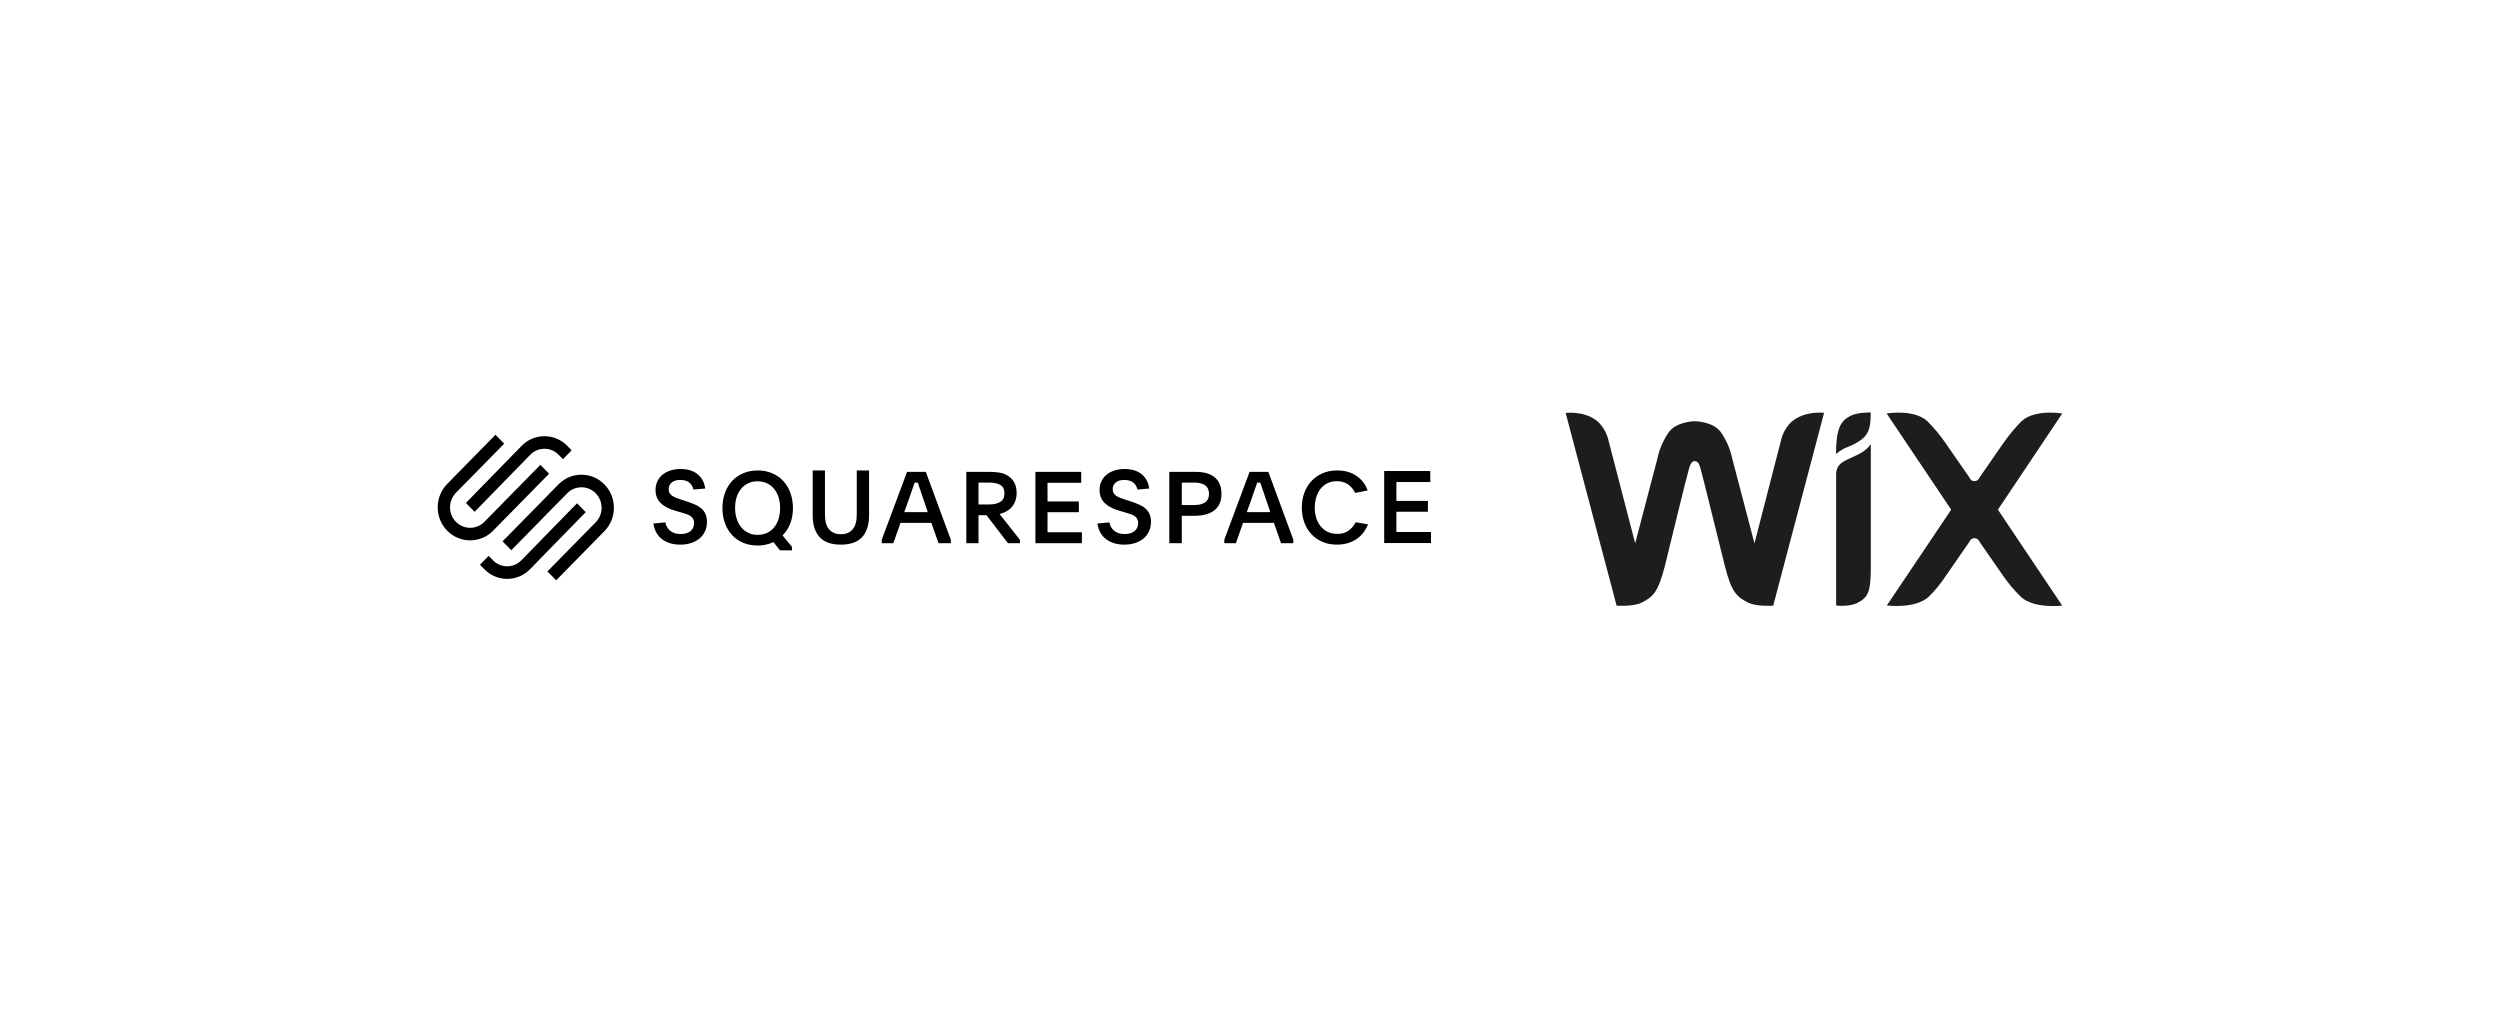 <svg width="297" height="120" viewBox="0 0 297 120" fill="none" xmlns="http://www.w3.org/2000/svg">
<rect width="297" height="120" fill="white"/>
<path fill-rule="evenodd" clip-rule="evenodd" d="M56.38 60.804L62.995 54.026C63.213 53.8 63.475 53.621 63.764 53.498C64.053 53.376 64.365 53.313 64.679 53.313C65.316 53.313 65.914 53.566 66.362 54.026L66.878 54.554L67.91 53.498L67.394 52.971C67.042 52.606 66.621 52.316 66.154 52.118C65.688 51.921 65.186 51.819 64.679 51.819C64.172 51.819 63.67 51.921 63.204 52.119C62.737 52.316 62.316 52.606 61.964 52.971L55.35 59.747L56.38 60.804Z" fill="black"/>
<path fill-rule="evenodd" clip-rule="evenodd" d="M65.23 56.278L64.194 55.224L57.549 61.991C57.329 62.217 57.066 62.396 56.775 62.518C56.484 62.641 56.172 62.704 55.856 62.704C55.541 62.704 55.228 62.641 54.938 62.518C54.647 62.396 54.384 62.217 54.164 61.991C53.715 61.529 53.464 60.911 53.464 60.268C53.464 59.624 53.715 59.006 54.164 58.544L59.899 52.705L58.862 51.65L53.128 57.49C51.624 59.021 51.624 61.514 53.128 63.046C53.483 63.41 53.907 63.699 54.375 63.897C54.844 64.094 55.348 64.195 55.856 64.194C56.888 64.194 57.856 63.786 58.584 63.046L65.23 56.278ZM71.804 57.546C71.45 57.181 71.026 56.892 70.558 56.695C70.089 56.498 69.586 56.396 69.077 56.397C68.046 56.397 67.076 56.805 66.349 57.546L59.703 64.314L60.739 65.368L67.385 58.6C67.605 58.375 67.868 58.196 68.159 58.073C68.449 57.951 68.762 57.888 69.077 57.888C69.393 57.888 69.705 57.951 69.996 58.073C70.286 58.196 70.549 58.375 70.77 58.6C71.221 59.06 71.473 59.68 71.469 60.324C71.473 60.968 71.221 61.587 70.77 62.047L65.035 67.886L66.071 68.941L71.804 63.103C73.309 61.571 73.309 59.078 71.804 57.546Z" fill="black"/>
<path fill-rule="evenodd" clip-rule="evenodd" d="M68.553 59.787L61.938 66.564C61.72 66.789 61.458 66.969 61.169 67.091C60.88 67.214 60.568 67.277 60.254 67.277C59.94 67.277 59.629 67.214 59.339 67.091C59.05 66.969 58.788 66.789 58.57 66.564L58.054 66.037L57.023 67.092L57.539 67.621C57.891 67.985 58.312 68.275 58.779 68.472C59.245 68.67 59.747 68.772 60.254 68.771C60.761 68.772 61.263 68.67 61.729 68.472C62.196 68.274 62.617 67.984 62.969 67.62L69.583 60.843L68.553 59.787ZM79.041 62.06C79.126 62.493 79.326 62.831 79.641 63.075C79.954 63.32 80.367 63.442 80.879 63.442C81.383 63.442 81.773 63.321 82.049 63.082C82.324 62.841 82.461 62.525 82.461 62.132C82.467 61.964 82.429 61.797 82.351 61.647C82.276 61.512 82.17 61.397 82.043 61.309C81.892 61.209 81.727 61.13 81.554 61.076C81.36 61.012 81.143 60.944 80.902 60.872L80.275 60.691C79.93 60.597 79.595 60.471 79.274 60.313C78.997 60.177 78.742 60.002 78.518 59.791C78.312 59.596 78.15 59.36 78.041 59.099C77.927 58.811 77.872 58.503 77.878 58.194C77.878 57.833 77.947 57.5 78.088 57.196C78.225 56.895 78.427 56.628 78.681 56.415C78.937 56.199 79.247 56.029 79.612 55.905C79.976 55.781 80.387 55.718 80.845 55.718C81.705 55.718 82.388 55.929 82.892 56.349C83.396 56.769 83.691 57.332 83.776 58.037L82.38 58.157C82.294 57.797 82.124 57.517 81.869 57.317C81.613 57.116 81.255 57.016 80.798 57.016C80.372 57.016 80.037 57.118 79.797 57.322C79.681 57.417 79.589 57.538 79.526 57.674C79.464 57.81 79.433 57.959 79.437 58.109C79.437 58.293 79.472 58.447 79.542 58.571C79.612 58.695 79.712 58.804 79.844 58.896C79.976 58.988 80.137 59.07 80.326 59.142C80.516 59.214 80.731 59.29 80.972 59.37L81.567 59.562C81.938 59.682 82.274 59.809 82.572 59.941C82.87 60.072 83.124 60.23 83.334 60.415C83.544 60.599 83.705 60.819 83.817 61.076C83.929 61.331 83.985 61.648 83.985 62.025C83.985 62.425 83.908 62.791 83.753 63.124C83.602 63.451 83.379 63.74 83.101 63.97C82.823 64.202 82.491 64.383 82.106 64.511C81.722 64.639 81.298 64.703 80.833 64.703C79.972 64.703 79.254 64.495 78.681 64.079C78.107 63.662 77.754 63.033 77.621 62.193L79.041 62.061V62.06ZM89.991 57.18C89.572 57.18 89.199 57.259 88.868 57.419C88.538 57.578 88.26 57.797 88.032 58.081C87.795 58.378 87.617 58.718 87.508 59.083C87.385 59.491 87.324 59.916 87.328 60.343C87.328 60.795 87.39 61.217 87.514 61.607C87.637 61.997 87.814 62.335 88.043 62.621C88.271 62.908 88.551 63.132 88.88 63.296C89.21 63.459 89.584 63.54 90.002 63.54C90.421 63.54 90.794 63.463 91.125 63.307C91.449 63.156 91.736 62.934 91.962 62.657C92.191 62.379 92.367 62.043 92.491 61.648C92.615 61.255 92.677 60.823 92.677 60.354C92.677 59.893 92.615 59.466 92.491 59.078C92.38 58.713 92.201 58.373 91.962 58.075C91.733 57.797 91.445 57.572 91.119 57.419C90.766 57.255 90.38 57.174 89.991 57.18ZM90.002 55.888C90.63 55.888 91.205 55.998 91.724 56.218C92.243 56.437 92.685 56.743 93.05 57.138C93.414 57.533 93.697 58.005 93.899 58.554C94.105 59.134 94.207 59.745 94.201 60.36C94.201 61.037 94.094 61.649 93.881 62.196C93.678 62.726 93.367 63.208 92.968 63.612L94.084 64.962V65.381H92.664L91.885 64.402C91.299 64.674 90.66 64.813 90.013 64.808C89.369 64.808 88.79 64.698 88.274 64.478C87.775 64.27 87.326 63.956 86.961 63.558C86.591 63.148 86.306 62.668 86.123 62.147C85.921 61.573 85.82 60.968 85.826 60.36C85.826 59.706 85.925 59.107 86.123 58.561C86.321 58.015 86.602 57.545 86.966 57.15C87.33 56.755 87.77 56.446 88.287 56.223C88.802 56.001 89.374 55.888 90.002 55.888ZM99.894 63.466C100.489 63.466 100.953 63.277 101.285 62.896C101.617 62.515 101.783 61.932 101.783 61.148V55.888H103.244V61.185C103.244 61.809 103.166 62.343 103.012 62.788C102.857 63.232 102.637 63.596 102.352 63.88C102.056 64.171 101.694 64.385 101.296 64.505C100.88 64.637 100.412 64.703 99.894 64.703C99.369 64.703 98.899 64.637 98.487 64.505C98.092 64.384 97.732 64.17 97.438 63.88C97.152 63.596 96.932 63.232 96.777 62.788C96.622 62.343 96.546 61.809 96.546 61.185V55.888H98.006V61.148C98.006 61.933 98.171 62.515 98.504 62.896C98.836 63.276 99.3 63.466 99.894 63.466ZM107.427 60.839H110.222L109.762 59.492C109.58 58.965 109.435 58.535 109.325 58.205C109.216 57.875 109.117 57.583 109.031 57.332H108.665C108.565 57.615 108.465 57.898 108.365 58.181C108.306 58.347 108.241 58.535 108.17 58.748C108.099 58.96 108.013 59.209 107.911 59.492L107.428 60.837L107.427 60.839ZM104.751 64.12L107.758 56.058H109.986L112.956 64.12V64.533H111.495L110.646 62.113H106.979L106.13 64.533H104.751V64.12ZM116.246 59.929H117.519C118.081 59.929 118.521 59.825 118.845 59.62C119.167 59.413 119.329 59.076 119.329 58.607C119.329 58.132 119.166 57.8 118.839 57.613C118.512 57.426 118.071 57.332 117.519 57.332H116.246V59.929ZM121.163 64.533H119.749L117.192 61.205H116.246V64.533H114.799V56.058H117.519C117.946 56.058 118.354 56.087 118.738 56.146C119.124 56.205 119.473 56.341 119.784 56.553C120.445 56.994 120.776 57.658 120.776 58.548C120.776 58.933 120.719 59.27 120.606 59.557C120.504 59.827 120.352 60.075 120.157 60.288C119.972 60.488 119.753 60.654 119.51 60.778C119.267 60.903 119.01 60.998 118.745 61.061L121.162 64.12L121.163 64.533ZM123.004 56.058H128.449V57.355H124.445V59.575H128.168V60.85H124.445V63.234H128.531V64.533H123.004V56.058ZM131.792 62.06C131.877 62.493 132.077 62.831 132.392 63.075C132.705 63.32 133.118 63.442 133.63 63.442C134.133 63.442 134.524 63.321 134.799 63.082C135.075 62.841 135.213 62.525 135.213 62.132C135.213 61.941 135.176 61.778 135.101 61.647C135.026 61.512 134.921 61.396 134.794 61.309C134.643 61.209 134.478 61.13 134.305 61.076C134.111 61.012 133.894 60.944 133.653 60.872L133.026 60.691C132.681 60.597 132.346 60.471 132.025 60.313C131.748 60.178 131.494 60.002 131.269 59.791C131.063 59.596 130.9 59.361 130.791 59.099C130.678 58.811 130.623 58.503 130.629 58.194C130.629 57.833 130.698 57.5 130.839 57.196C130.976 56.895 131.178 56.628 131.432 56.415C131.688 56.199 131.998 56.029 132.362 55.905C132.727 55.781 133.137 55.718 133.595 55.718C134.456 55.718 135.139 55.929 135.643 56.349C136.147 56.769 136.441 57.332 136.526 58.037L135.131 58.157C135.045 57.797 134.875 57.517 134.619 57.317C134.364 57.116 134.006 57.016 133.548 57.016C133.122 57.016 132.789 57.118 132.548 57.322C132.432 57.417 132.34 57.538 132.277 57.674C132.215 57.81 132.184 57.959 132.188 58.109C132.188 58.293 132.222 58.447 132.292 58.571C132.362 58.695 132.462 58.804 132.594 58.896C132.727 58.988 132.887 59.07 133.077 59.142C133.267 59.214 133.483 59.29 133.723 59.37L134.317 59.562C134.689 59.682 135.024 59.809 135.323 59.941C135.621 60.072 135.875 60.23 136.084 60.415C136.294 60.599 136.455 60.819 136.568 61.076C136.68 61.331 136.736 61.648 136.736 62.025C136.736 62.425 136.658 62.791 136.503 63.124C136.352 63.451 136.13 63.74 135.852 63.97C135.573 64.202 135.242 64.383 134.857 64.511C134.473 64.639 134.048 64.703 133.584 64.703C132.723 64.703 132.005 64.495 131.432 64.079C130.858 63.662 130.505 63.033 130.373 62.193L131.792 62.061V62.06ZM140.397 60H141.822C142.083 60 142.322 59.978 142.54 59.936C142.742 59.899 142.935 59.825 143.11 59.719C143.272 59.618 143.398 59.481 143.489 59.31C143.581 59.138 143.626 58.927 143.626 58.678C143.626 58.42 143.581 58.204 143.489 58.029C143.404 57.859 143.275 57.716 143.115 57.613C142.943 57.506 142.752 57.432 142.552 57.397C142.319 57.352 142.082 57.331 141.846 57.332H140.397V60ZM138.914 56.058H142.024C142.601 56.058 143.086 56.124 143.478 56.258C143.87 56.392 144.186 56.576 144.427 56.813C144.668 57.049 144.843 57.327 144.95 57.645C145.056 57.964 145.11 58.308 145.11 58.678C145.11 59.119 145.036 59.503 144.89 59.829C144.75 60.147 144.532 60.425 144.255 60.637C143.953 60.861 143.61 61.023 143.246 61.115C142.808 61.226 142.357 61.28 141.905 61.275H140.397V64.533H138.914V56.058ZM148.121 60.839H150.915L150.455 59.493C150.275 58.966 150.129 58.536 150.019 58.206C149.909 57.876 149.811 57.584 149.724 57.333H149.359L149.218 57.733L149.058 58.182C148.999 58.347 148.935 58.536 148.864 58.749C148.793 58.961 148.707 59.209 148.605 59.493L148.121 60.839ZM145.445 64.12L148.451 56.058H150.679L153.65 64.12V64.533H152.188L151.34 62.113H147.673L146.824 64.533H145.445V64.12ZM162.526 62.293C162.393 62.624 162.218 62.935 162.004 63.227C161.785 63.522 161.521 63.781 161.222 63.993C160.917 64.212 160.562 64.385 160.159 64.512C159.723 64.644 159.269 64.708 158.814 64.703C158.187 64.703 157.617 64.593 157.105 64.372C156.607 64.162 156.159 63.85 155.791 63.456C155.42 63.053 155.134 62.579 154.951 62.062C154.75 61.499 154.65 60.906 154.656 60.308C154.656 59.677 154.754 59.093 154.951 58.553C155.136 58.035 155.423 57.558 155.797 57.153C156.168 56.756 156.617 56.441 157.116 56.226C157.629 56.001 158.203 55.888 158.838 55.888C159.761 55.888 160.535 56.105 161.157 56.539C161.77 56.959 162.233 57.563 162.479 58.264L160.987 58.558C160.801 58.147 160.507 57.794 160.135 57.537C159.771 57.289 159.331 57.164 158.814 57.164C158.398 57.164 158.029 57.245 157.704 57.406C157.383 57.563 157.102 57.79 156.881 58.071C156.658 58.353 156.487 58.687 156.37 59.072C156.251 59.473 156.191 59.889 156.194 60.307C156.194 60.755 156.255 61.169 156.376 61.55C156.497 61.931 156.674 62.26 156.905 62.538C157.136 62.817 157.416 63.035 157.745 63.191C158.073 63.349 158.45 63.428 158.872 63.428C159.421 63.428 159.873 63.293 160.23 63.025C160.578 62.767 160.861 62.431 161.057 62.045L162.526 62.293Z" fill="black"/>
<path d="M164.442 55.956H170V64.514H164.442V55.956Z" fill="white"/>
<path fill-rule="evenodd" clip-rule="evenodd" d="M164.442 55.956H169.917V57.266H165.891V59.507H169.635V60.794H165.891V63.202H170V64.513H164.442V55.956Z" fill="black"/>
<path d="M219.761 49.45C218.592 50.041 218.122 51.092 218.122 53.937C218.559 53.554 219.051 53.259 219.597 53.062C220.144 52.854 220.646 52.58 221.116 52.241C222.099 51.508 222.241 50.577 222.241 49.001C222.241 49.001 220.646 48.957 219.75 49.439L219.761 49.45ZM212.823 50.106C212.212 50.703 211.783 51.463 211.589 52.295L208.431 64.554L205.809 54.55C205.566 53.359 205.075 52.232 204.366 51.245C203.449 50.117 201.548 50.041 201.34 50.041C201.143 50.041 199.253 50.117 198.324 51.245C197.614 52.23 197.123 53.357 196.882 54.55L194.26 64.543L191.081 52.295C190.887 51.462 190.459 50.702 189.846 50.106C188.316 48.76 186 49.056 186 49.056L192.053 71.953C192.053 71.953 194.041 72.095 195.047 71.581C196.358 70.913 196.97 70.399 197.778 67.28C198.456 64.499 200.444 56.334 200.63 55.765C200.728 55.481 200.848 54.78 201.34 54.78C201.843 54.78 201.963 55.481 202.05 55.765C202.236 56.345 204.214 64.499 204.924 67.28C205.71 70.399 206.344 70.913 207.666 71.581C208.66 72.095 210.66 71.953 210.66 71.953L216.702 49.045C216.702 49.045 214.386 48.749 212.834 50.117L212.823 50.106ZM222.252 52.777C221.924 53.215 221.498 53.587 221.007 53.85C220.46 54.156 219.925 54.364 219.357 54.638C218.417 55.097 218.133 55.623 218.133 56.389V71.931C218.133 71.931 219.663 72.128 220.657 71.625C221.935 70.968 222.241 70.333 222.252 67.499V52.777ZM237.352 60.548L245 49.121C245 49.121 241.766 48.563 240.171 50.03C239.362 50.84 238.641 51.715 237.986 52.657L235.167 56.728C235.124 56.855 235.044 56.964 234.936 57.042C234.828 57.12 234.699 57.162 234.566 57.162C234.433 57.162 234.303 57.12 234.196 57.042C234.088 56.964 234.007 56.855 233.965 56.728L231.146 52.657C230.501 51.715 229.769 50.836 228.961 50.03C227.376 48.574 224.131 49.121 224.131 49.121L231.801 60.548L224.153 71.931C224.153 71.931 227.519 72.369 229.125 70.902C229.889 70.158 230.556 69.326 231.146 68.44L233.965 64.368C234.007 64.242 234.088 64.132 234.196 64.054C234.303 63.977 234.433 63.935 234.566 63.935C234.699 63.935 234.828 63.977 234.936 64.054C235.044 64.132 235.124 64.242 235.167 64.368L237.996 68.44C238.608 69.326 239.308 70.147 240.072 70.902C241.668 72.369 244.989 71.942 244.989 71.942L237.352 60.548Z" fill="#1D1D1B"/>
</svg>
